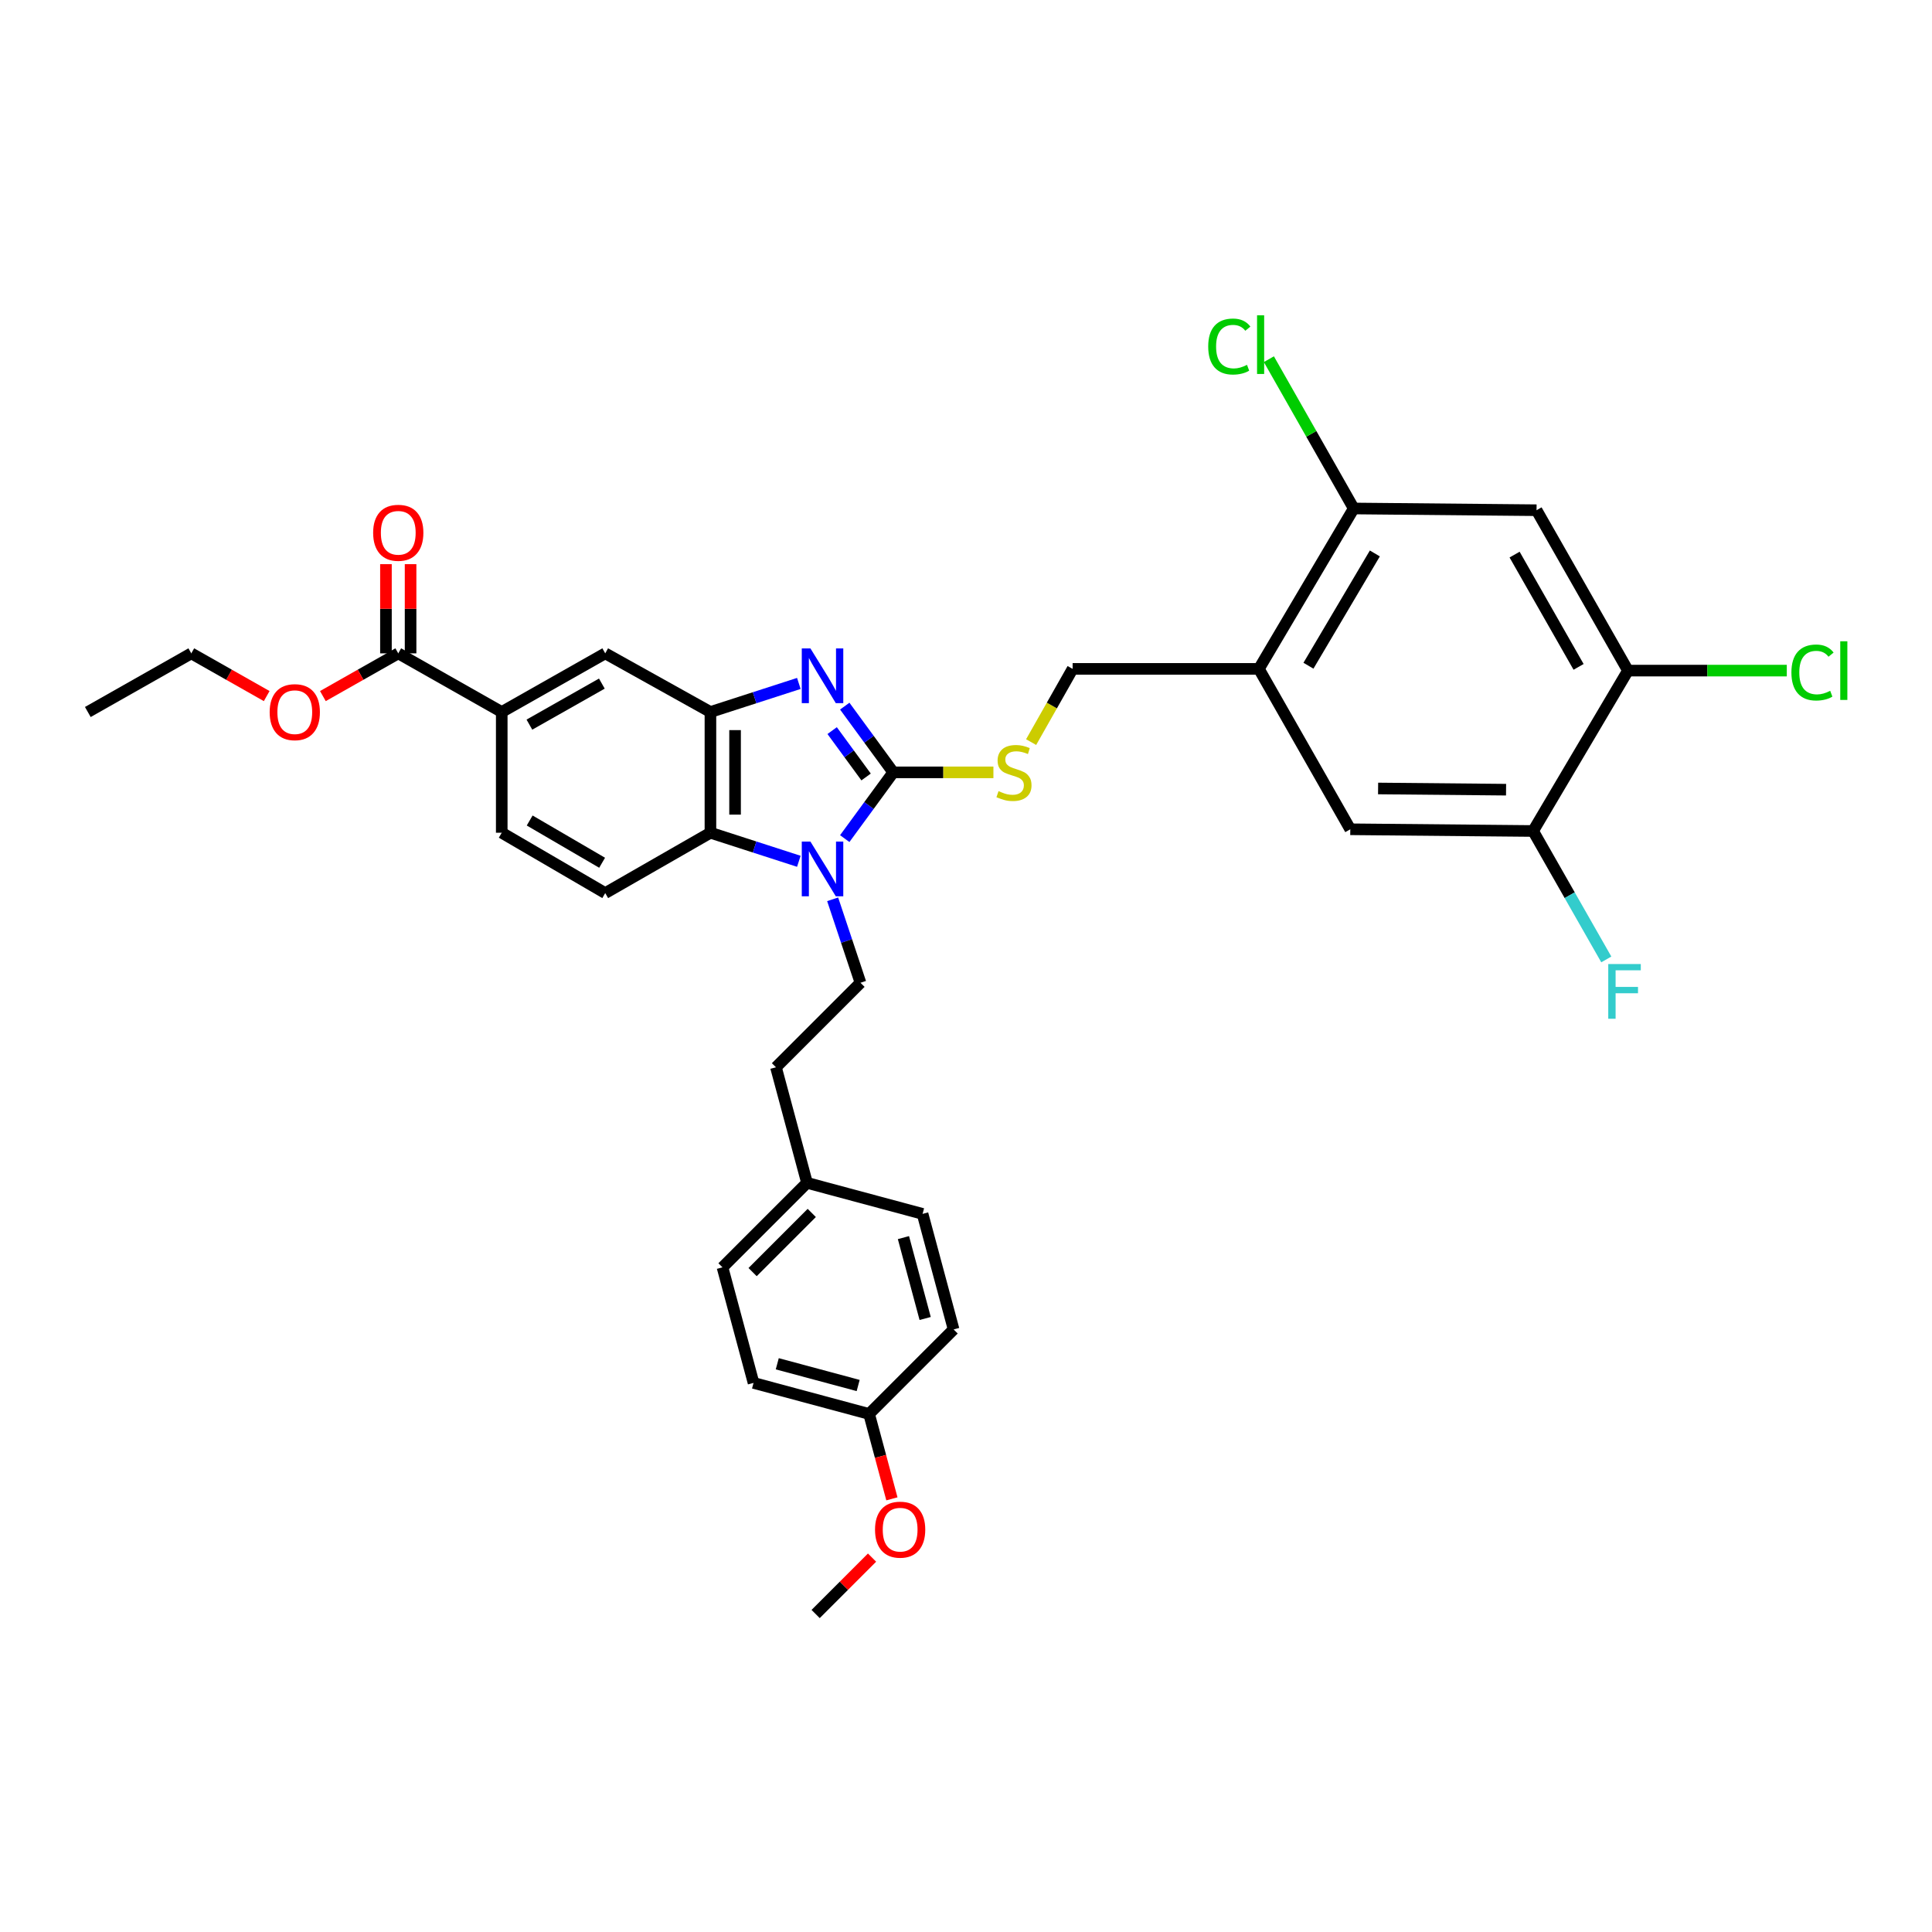 <?xml version='1.0' encoding='iso-8859-1'?>
<svg version='1.1' baseProfile='full'
              xmlns='http://www.w3.org/2000/svg'
                      xmlns:rdkit='http://www.rdkit.org/xml'
                      xmlns:xlink='http://www.w3.org/1999/xlink'
                  xml:space='preserve'
width='1000px' height='1000px' viewBox='0 0 1000 1000'>
<!-- END OF HEADER -->
<rect style='opacity:1.0;fill:#FFFFFF;stroke:none' width='1000' height='1000' x='0' y='0'> </rect>
<path class='bond-0' d='M 367.718,368.533 L 367.718,431.018' style='fill:none;fill-rule:evenodd;stroke:#000000;stroke-width:6px;stroke-linecap:butt;stroke-linejoin:miter;stroke-opacity:1' />
<path class='bond-0' d='M 380.469,377.906 L 380.469,421.645' style='fill:none;fill-rule:evenodd;stroke:#000000;stroke-width:6px;stroke-linecap:butt;stroke-linejoin:miter;stroke-opacity:1' />
<path class='bond-1' d='M 367.718,368.533 L 390.597,361.139' style='fill:none;fill-rule:evenodd;stroke:#000000;stroke-width:6px;stroke-linecap:butt;stroke-linejoin:miter;stroke-opacity:1' />
<path class='bond-1' d='M 390.597,361.139 L 413.476,353.746' style='fill:none;fill-rule:evenodd;stroke:#0000FF;stroke-width:6px;stroke-linecap:butt;stroke-linejoin:miter;stroke-opacity:1' />
<path class='bond-2' d='M 367.718,368.533 L 313.266,338.179' style='fill:none;fill-rule:evenodd;stroke:#000000;stroke-width:6px;stroke-linecap:butt;stroke-linejoin:miter;stroke-opacity:1' />
<path class='bond-3' d='M 367.718,431.018 L 390.597,438.411' style='fill:none;fill-rule:evenodd;stroke:#000000;stroke-width:6px;stroke-linecap:butt;stroke-linejoin:miter;stroke-opacity:1' />
<path class='bond-3' d='M 390.597,438.411 L 413.476,445.805' style='fill:none;fill-rule:evenodd;stroke:#0000FF;stroke-width:6px;stroke-linecap:butt;stroke-linejoin:miter;stroke-opacity:1' />
<path class='bond-4' d='M 367.718,431.018 L 313.266,462.264' style='fill:none;fill-rule:evenodd;stroke:#000000;stroke-width:6px;stroke-linecap:butt;stroke-linejoin:miter;stroke-opacity:1' />
<path class='bond-5' d='M 437.241,434.059 L 449.791,416.915' style='fill:none;fill-rule:evenodd;stroke:#0000FF;stroke-width:6px;stroke-linecap:butt;stroke-linejoin:miter;stroke-opacity:1' />
<path class='bond-5' d='M 449.791,416.915 L 462.342,399.772' style='fill:none;fill-rule:evenodd;stroke:#000000;stroke-width:6px;stroke-linecap:butt;stroke-linejoin:miter;stroke-opacity:1' />
<path class='bond-6' d='M 430.979,465.481 L 438.181,487.082' style='fill:none;fill-rule:evenodd;stroke:#0000FF;stroke-width:6px;stroke-linecap:butt;stroke-linejoin:miter;stroke-opacity:1' />
<path class='bond-6' d='M 438.181,487.082 L 445.383,508.683' style='fill:none;fill-rule:evenodd;stroke:#000000;stroke-width:6px;stroke-linecap:butt;stroke-linejoin:miter;stroke-opacity:1' />
<path class='bond-7' d='M 462.342,399.772 L 449.792,382.631' style='fill:none;fill-rule:evenodd;stroke:#000000;stroke-width:6px;stroke-linecap:butt;stroke-linejoin:miter;stroke-opacity:1' />
<path class='bond-7' d='M 449.792,382.631 L 437.242,365.491' style='fill:none;fill-rule:evenodd;stroke:#0000FF;stroke-width:6px;stroke-linecap:butt;stroke-linejoin:miter;stroke-opacity:1' />
<path class='bond-7' d='M 448.289,402.162 L 439.504,390.164' style='fill:none;fill-rule:evenodd;stroke:#000000;stroke-width:6px;stroke-linecap:butt;stroke-linejoin:miter;stroke-opacity:1' />
<path class='bond-7' d='M 439.504,390.164 L 430.719,378.166' style='fill:none;fill-rule:evenodd;stroke:#0000FF;stroke-width:6px;stroke-linecap:butt;stroke-linejoin:miter;stroke-opacity:1' />
<path class='bond-8' d='M 462.342,399.772 L 488.267,399.772' style='fill:none;fill-rule:evenodd;stroke:#000000;stroke-width:6px;stroke-linecap:butt;stroke-linejoin:miter;stroke-opacity:1' />
<path class='bond-8' d='M 488.267,399.772 L 514.191,399.772' style='fill:none;fill-rule:evenodd;stroke:#CCCC00;stroke-width:6px;stroke-linecap:butt;stroke-linejoin:miter;stroke-opacity:1' />
<path class='bond-9' d='M 533.708,384.113 L 544.448,365.162' style='fill:none;fill-rule:evenodd;stroke:#CCCC00;stroke-width:6px;stroke-linecap:butt;stroke-linejoin:miter;stroke-opacity:1' />
<path class='bond-9' d='M 544.448,365.162 L 555.187,346.212' style='fill:none;fill-rule:evenodd;stroke:#000000;stroke-width:6px;stroke-linecap:butt;stroke-linejoin:miter;stroke-opacity:1' />
<path class='bond-10' d='M 555.187,346.212 L 651.596,346.212' style='fill:none;fill-rule:evenodd;stroke:#000000;stroke-width:6px;stroke-linecap:butt;stroke-linejoin:miter;stroke-opacity:1' />
<path class='bond-11' d='M 313.266,338.179 L 259.7,368.533' style='fill:none;fill-rule:evenodd;stroke:#000000;stroke-width:6px;stroke-linecap:butt;stroke-linejoin:miter;stroke-opacity:1' />
<path class='bond-11' d='M 311.517,353.826 L 274.021,375.073' style='fill:none;fill-rule:evenodd;stroke:#000000;stroke-width:6px;stroke-linecap:butt;stroke-linejoin:miter;stroke-opacity:1' />
<path class='bond-12' d='M 259.7,368.533 L 259.7,431.018' style='fill:none;fill-rule:evenodd;stroke:#000000;stroke-width:6px;stroke-linecap:butt;stroke-linejoin:miter;stroke-opacity:1' />
<path class='bond-13' d='M 259.7,368.533 L 206.14,338.179' style='fill:none;fill-rule:evenodd;stroke:#000000;stroke-width:6px;stroke-linecap:butt;stroke-linejoin:miter;stroke-opacity:1' />
<path class='bond-14' d='M 259.7,431.018 L 313.266,462.264' style='fill:none;fill-rule:evenodd;stroke:#000000;stroke-width:6px;stroke-linecap:butt;stroke-linejoin:miter;stroke-opacity:1' />
<path class='bond-14' d='M 274.159,424.691 L 311.656,446.563' style='fill:none;fill-rule:evenodd;stroke:#000000;stroke-width:6px;stroke-linecap:butt;stroke-linejoin:miter;stroke-opacity:1' />
<path class='bond-15' d='M 206.14,338.179 L 186.63,349.236' style='fill:none;fill-rule:evenodd;stroke:#000000;stroke-width:6px;stroke-linecap:butt;stroke-linejoin:miter;stroke-opacity:1' />
<path class='bond-15' d='M 186.63,349.236 L 167.12,360.293' style='fill:none;fill-rule:evenodd;stroke:#FF0000;stroke-width:6px;stroke-linecap:butt;stroke-linejoin:miter;stroke-opacity:1' />
<path class='bond-16' d='M 212.515,338.179 L 212.515,315.094' style='fill:none;fill-rule:evenodd;stroke:#000000;stroke-width:6px;stroke-linecap:butt;stroke-linejoin:miter;stroke-opacity:1' />
<path class='bond-16' d='M 212.515,315.094 L 212.515,292.01' style='fill:none;fill-rule:evenodd;stroke:#FF0000;stroke-width:6px;stroke-linecap:butt;stroke-linejoin:miter;stroke-opacity:1' />
<path class='bond-16' d='M 199.765,338.179 L 199.765,315.094' style='fill:none;fill-rule:evenodd;stroke:#000000;stroke-width:6px;stroke-linecap:butt;stroke-linejoin:miter;stroke-opacity:1' />
<path class='bond-16' d='M 199.765,315.094 L 199.765,292.01' style='fill:none;fill-rule:evenodd;stroke:#FF0000;stroke-width:6px;stroke-linecap:butt;stroke-linejoin:miter;stroke-opacity:1' />
<path class='bond-17' d='M 138.041,360.294 L 118.528,349.237' style='fill:none;fill-rule:evenodd;stroke:#FF0000;stroke-width:6px;stroke-linecap:butt;stroke-linejoin:miter;stroke-opacity:1' />
<path class='bond-17' d='M 118.528,349.237 L 99.014,338.179' style='fill:none;fill-rule:evenodd;stroke:#000000;stroke-width:6px;stroke-linecap:butt;stroke-linejoin:miter;stroke-opacity:1' />
<path class='bond-18' d='M 99.014,338.179 L 45.455,368.533' style='fill:none;fill-rule:evenodd;stroke:#000000;stroke-width:6px;stroke-linecap:butt;stroke-linejoin:miter;stroke-opacity:1' />
<path class='bond-19' d='M 651.596,346.212 L 700.692,263.192' style='fill:none;fill-rule:evenodd;stroke:#000000;stroke-width:6px;stroke-linecap:butt;stroke-linejoin:miter;stroke-opacity:1' />
<path class='bond-19' d='M 677.252,344.577 L 711.62,286.462' style='fill:none;fill-rule:evenodd;stroke:#000000;stroke-width:6px;stroke-linecap:butt;stroke-linejoin:miter;stroke-opacity:1' />
<path class='bond-20' d='M 651.596,346.212 L 698.907,429.233' style='fill:none;fill-rule:evenodd;stroke:#000000;stroke-width:6px;stroke-linecap:butt;stroke-linejoin:miter;stroke-opacity:1' />
<path class='bond-21' d='M 445.383,508.683 L 401.642,552.424' style='fill:none;fill-rule:evenodd;stroke:#000000;stroke-width:6px;stroke-linecap:butt;stroke-linejoin:miter;stroke-opacity:1' />
<path class='bond-22' d='M 401.642,552.424 L 417.708,612.239' style='fill:none;fill-rule:evenodd;stroke:#000000;stroke-width:6px;stroke-linecap:butt;stroke-linejoin:miter;stroke-opacity:1' />
<path class='bond-23' d='M 417.708,612.239 L 373.966,655.98' style='fill:none;fill-rule:evenodd;stroke:#000000;stroke-width:6px;stroke-linecap:butt;stroke-linejoin:miter;stroke-opacity:1' />
<path class='bond-23' d='M 420.162,627.816 L 389.543,658.435' style='fill:none;fill-rule:evenodd;stroke:#000000;stroke-width:6px;stroke-linecap:butt;stroke-linejoin:miter;stroke-opacity:1' />
<path class='bond-24' d='M 417.708,612.239 L 477.522,628.305' style='fill:none;fill-rule:evenodd;stroke:#000000;stroke-width:6px;stroke-linecap:butt;stroke-linejoin:miter;stroke-opacity:1' />
<path class='bond-25' d='M 373.966,655.98 L 390.032,715.788' style='fill:none;fill-rule:evenodd;stroke:#000000;stroke-width:6px;stroke-linecap:butt;stroke-linejoin:miter;stroke-opacity:1' />
<path class='bond-26' d='M 390.032,715.788 L 449.846,731.86' style='fill:none;fill-rule:evenodd;stroke:#000000;stroke-width:6px;stroke-linecap:butt;stroke-linejoin:miter;stroke-opacity:1' />
<path class='bond-26' d='M 402.313,705.885 L 444.183,717.136' style='fill:none;fill-rule:evenodd;stroke:#000000;stroke-width:6px;stroke-linecap:butt;stroke-linejoin:miter;stroke-opacity:1' />
<path class='bond-27' d='M 449.846,731.86 L 493.588,688.112' style='fill:none;fill-rule:evenodd;stroke:#000000;stroke-width:6px;stroke-linecap:butt;stroke-linejoin:miter;stroke-opacity:1' />
<path class='bond-28' d='M 449.846,731.86 L 455.748,753.83' style='fill:none;fill-rule:evenodd;stroke:#000000;stroke-width:6px;stroke-linecap:butt;stroke-linejoin:miter;stroke-opacity:1' />
<path class='bond-28' d='M 455.748,753.83 L 461.649,775.8' style='fill:none;fill-rule:evenodd;stroke:#FF0000;stroke-width:6px;stroke-linecap:butt;stroke-linejoin:miter;stroke-opacity:1' />
<path class='bond-29' d='M 493.588,688.112 L 477.522,628.305' style='fill:none;fill-rule:evenodd;stroke:#000000;stroke-width:6px;stroke-linecap:butt;stroke-linejoin:miter;stroke-opacity:1' />
<path class='bond-29' d='M 478.864,682.449 L 467.618,640.583' style='fill:none;fill-rule:evenodd;stroke:#000000;stroke-width:6px;stroke-linecap:butt;stroke-linejoin:miter;stroke-opacity:1' />
<path class='bond-30' d='M 451.365,806.214 L 436.768,820.812' style='fill:none;fill-rule:evenodd;stroke:#FF0000;stroke-width:6px;stroke-linecap:butt;stroke-linejoin:miter;stroke-opacity:1' />
<path class='bond-30' d='M 436.768,820.812 L 422.17,835.409' style='fill:none;fill-rule:evenodd;stroke:#000000;stroke-width:6px;stroke-linecap:butt;stroke-linejoin:miter;stroke-opacity:1' />
<path class='bond-31' d='M 700.692,263.192 L 795.316,264.084' style='fill:none;fill-rule:evenodd;stroke:#000000;stroke-width:6px;stroke-linecap:butt;stroke-linejoin:miter;stroke-opacity:1' />
<path class='bond-32' d='M 700.692,263.192 L 678.73,224.553' style='fill:none;fill-rule:evenodd;stroke:#000000;stroke-width:6px;stroke-linecap:butt;stroke-linejoin:miter;stroke-opacity:1' />
<path class='bond-32' d='M 678.73,224.553 L 656.767,185.914' style='fill:none;fill-rule:evenodd;stroke:#00CC00;stroke-width:6px;stroke-linecap:butt;stroke-linejoin:miter;stroke-opacity:1' />
<path class='bond-33' d='M 698.907,429.233 L 793.531,430.125' style='fill:none;fill-rule:evenodd;stroke:#000000;stroke-width:6px;stroke-linecap:butt;stroke-linejoin:miter;stroke-opacity:1' />
<path class='bond-33' d='M 713.301,408.116 L 779.538,408.741' style='fill:none;fill-rule:evenodd;stroke:#000000;stroke-width:6px;stroke-linecap:butt;stroke-linejoin:miter;stroke-opacity:1' />
<path class='bond-34' d='M 795.316,264.084 L 842.635,347.105' style='fill:none;fill-rule:evenodd;stroke:#000000;stroke-width:6px;stroke-linecap:butt;stroke-linejoin:miter;stroke-opacity:1' />
<path class='bond-34' d='M 783.951,287.06 L 817.074,345.175' style='fill:none;fill-rule:evenodd;stroke:#000000;stroke-width:6px;stroke-linecap:butt;stroke-linejoin:miter;stroke-opacity:1' />
<path class='bond-35' d='M 793.531,430.125 L 812.474,463.361' style='fill:none;fill-rule:evenodd;stroke:#000000;stroke-width:6px;stroke-linecap:butt;stroke-linejoin:miter;stroke-opacity:1' />
<path class='bond-35' d='M 812.474,463.361 L 831.417,496.597' style='fill:none;fill-rule:evenodd;stroke:#33CCCC;stroke-width:6px;stroke-linecap:butt;stroke-linejoin:miter;stroke-opacity:1' />
<path class='bond-36' d='M 793.531,430.125 L 842.635,347.105' style='fill:none;fill-rule:evenodd;stroke:#000000;stroke-width:6px;stroke-linecap:butt;stroke-linejoin:miter;stroke-opacity:1' />
<path class='bond-37' d='M 842.635,347.105 L 883.739,347.105' style='fill:none;fill-rule:evenodd;stroke:#000000;stroke-width:6px;stroke-linecap:butt;stroke-linejoin:miter;stroke-opacity:1' />
<path class='bond-37' d='M 883.739,347.105 L 924.843,347.105' style='fill:none;fill-rule:evenodd;stroke:#00CC00;stroke-width:6px;stroke-linecap:butt;stroke-linejoin:miter;stroke-opacity:1' />
<path  class='atom-2' d='M 419.48 435.608
L 428.76 450.608
Q 429.68 452.088, 431.16 454.768
Q 432.64 457.448, 432.72 457.608
L 432.72 435.608
L 436.48 435.608
L 436.48 463.928
L 432.6 463.928
L 422.64 447.528
Q 421.48 445.608, 420.24 443.408
Q 419.04 441.208, 418.68 440.528
L 418.68 463.928
L 415 463.928
L 415 435.608
L 419.48 435.608
' fill='#0000FF'/>
<path  class='atom-4' d='M 419.48 335.622
L 428.76 350.622
Q 429.68 352.102, 431.16 354.782
Q 432.64 357.462, 432.72 357.622
L 432.72 335.622
L 436.48 335.622
L 436.48 363.942
L 432.6 363.942
L 422.64 347.542
Q 421.48 345.622, 420.24 343.422
Q 419.04 341.222, 418.68 340.542
L 418.68 363.942
L 415 363.942
L 415 335.622
L 419.48 335.622
' fill='#0000FF'/>
<path  class='atom-5' d='M 516.834 409.492
Q 517.154 409.612, 518.474 410.172
Q 519.794 410.732, 521.234 411.092
Q 522.714 411.412, 524.154 411.412
Q 526.834 411.412, 528.394 410.132
Q 529.954 408.812, 529.954 406.532
Q 529.954 404.972, 529.154 404.012
Q 528.394 403.052, 527.194 402.532
Q 525.994 402.012, 523.994 401.412
Q 521.474 400.652, 519.954 399.932
Q 518.474 399.212, 517.394 397.692
Q 516.354 396.172, 516.354 393.612
Q 516.354 390.052, 518.754 387.852
Q 521.194 385.652, 525.994 385.652
Q 529.274 385.652, 532.994 387.212
L 532.074 390.292
Q 528.674 388.892, 526.114 388.892
Q 523.354 388.892, 521.834 390.052
Q 520.314 391.172, 520.354 393.132
Q 520.354 394.652, 521.114 395.572
Q 521.914 396.492, 523.034 397.012
Q 524.194 397.532, 526.114 398.132
Q 528.674 398.932, 530.194 399.732
Q 531.714 400.532, 532.794 402.172
Q 533.914 403.772, 533.914 406.532
Q 533.914 410.452, 531.274 412.572
Q 528.674 414.652, 524.314 414.652
Q 521.794 414.652, 519.874 414.092
Q 517.994 413.572, 515.754 412.652
L 516.834 409.492
' fill='#CCCC00'/>
<path  class='atom-12' d='M 139.581 368.613
Q 139.581 361.813, 142.941 358.013
Q 146.301 354.213, 152.581 354.213
Q 158.861 354.213, 162.221 358.013
Q 165.581 361.813, 165.581 368.613
Q 165.581 375.493, 162.181 379.413
Q 158.781 383.293, 152.581 383.293
Q 146.341 383.293, 142.941 379.413
Q 139.581 375.533, 139.581 368.613
M 152.581 380.093
Q 156.901 380.093, 159.221 377.213
Q 161.581 374.293, 161.581 368.613
Q 161.581 363.053, 159.221 360.253
Q 156.901 357.413, 152.581 357.413
Q 148.261 357.413, 145.901 360.213
Q 143.581 363.013, 143.581 368.613
Q 143.581 374.333, 145.901 377.213
Q 148.261 380.093, 152.581 380.093
' fill='#FF0000'/>
<path  class='atom-13' d='M 193.14 275.767
Q 193.14 268.967, 196.5 265.167
Q 199.86 261.367, 206.14 261.367
Q 212.42 261.367, 215.78 265.167
Q 219.14 268.967, 219.14 275.767
Q 219.14 282.647, 215.74 286.567
Q 212.34 290.447, 206.14 290.447
Q 199.9 290.447, 196.5 286.567
Q 193.14 282.687, 193.14 275.767
M 206.14 287.247
Q 210.46 287.247, 212.78 284.367
Q 215.14 281.447, 215.14 275.767
Q 215.14 270.207, 212.78 267.407
Q 210.46 264.567, 206.14 264.567
Q 201.82 264.567, 199.46 267.367
Q 197.14 270.167, 197.14 275.767
Q 197.14 281.487, 199.46 284.367
Q 201.82 287.247, 206.14 287.247
' fill='#FF0000'/>
<path  class='atom-25' d='M 452.912 791.748
Q 452.912 784.948, 456.272 781.148
Q 459.632 777.348, 465.912 777.348
Q 472.192 777.348, 475.552 781.148
Q 478.912 784.948, 478.912 791.748
Q 478.912 798.628, 475.512 802.548
Q 472.112 806.428, 465.912 806.428
Q 459.672 806.428, 456.272 802.548
Q 452.912 798.668, 452.912 791.748
M 465.912 803.228
Q 470.232 803.228, 472.552 800.348
Q 474.912 797.428, 474.912 791.748
Q 474.912 786.188, 472.552 783.388
Q 470.232 780.548, 465.912 780.548
Q 461.592 780.548, 459.232 783.348
Q 456.912 786.148, 456.912 791.748
Q 456.912 797.468, 459.232 800.348
Q 461.592 803.228, 465.912 803.228
' fill='#FF0000'/>
<path  class='atom-30' d='M 625.368 179.366
Q 625.368 172.326, 628.648 168.646
Q 631.968 164.926, 638.248 164.926
Q 644.088 164.926, 647.208 169.046
L 644.568 171.206
Q 642.288 168.206, 638.248 168.206
Q 633.968 168.206, 631.688 171.086
Q 629.448 173.926, 629.448 179.366
Q 629.448 184.966, 631.768 187.846
Q 634.128 190.726, 638.688 190.726
Q 641.808 190.726, 645.448 188.846
L 646.568 191.846
Q 645.088 192.806, 642.848 193.366
Q 640.608 193.926, 638.128 193.926
Q 631.968 193.926, 628.648 190.166
Q 625.368 186.406, 625.368 179.366
' fill='#00CC00'/>
<path  class='atom-30' d='M 650.648 163.206
L 654.328 163.206
L 654.328 193.566
L 650.648 193.566
L 650.648 163.206
' fill='#00CC00'/>
<path  class='atom-33' d='M 832.43 498.986
L 849.27 498.986
L 849.27 502.226
L 836.23 502.226
L 836.23 510.826
L 847.83 510.826
L 847.83 514.106
L 836.23 514.106
L 836.23 527.306
L 832.43 527.306
L 832.43 498.986
' fill='#33CCCC'/>
<path  class='atom-34' d='M 927.231 348.085
Q 927.231 341.045, 930.511 337.365
Q 933.831 333.645, 940.111 333.645
Q 945.951 333.645, 949.071 337.765
L 946.431 339.925
Q 944.151 336.925, 940.111 336.925
Q 935.831 336.925, 933.551 339.805
Q 931.311 342.645, 931.311 348.085
Q 931.311 353.685, 933.631 356.565
Q 935.991 359.445, 940.551 359.445
Q 943.671 359.445, 947.311 357.565
L 948.431 360.565
Q 946.951 361.525, 944.711 362.085
Q 942.471 362.645, 939.991 362.645
Q 933.831 362.645, 930.511 358.885
Q 927.231 355.125, 927.231 348.085
' fill='#00CC00'/>
<path  class='atom-34' d='M 952.511 331.925
L 956.191 331.925
L 956.191 362.285
L 952.511 362.285
L 952.511 331.925
' fill='#00CC00'/>
</svg>
